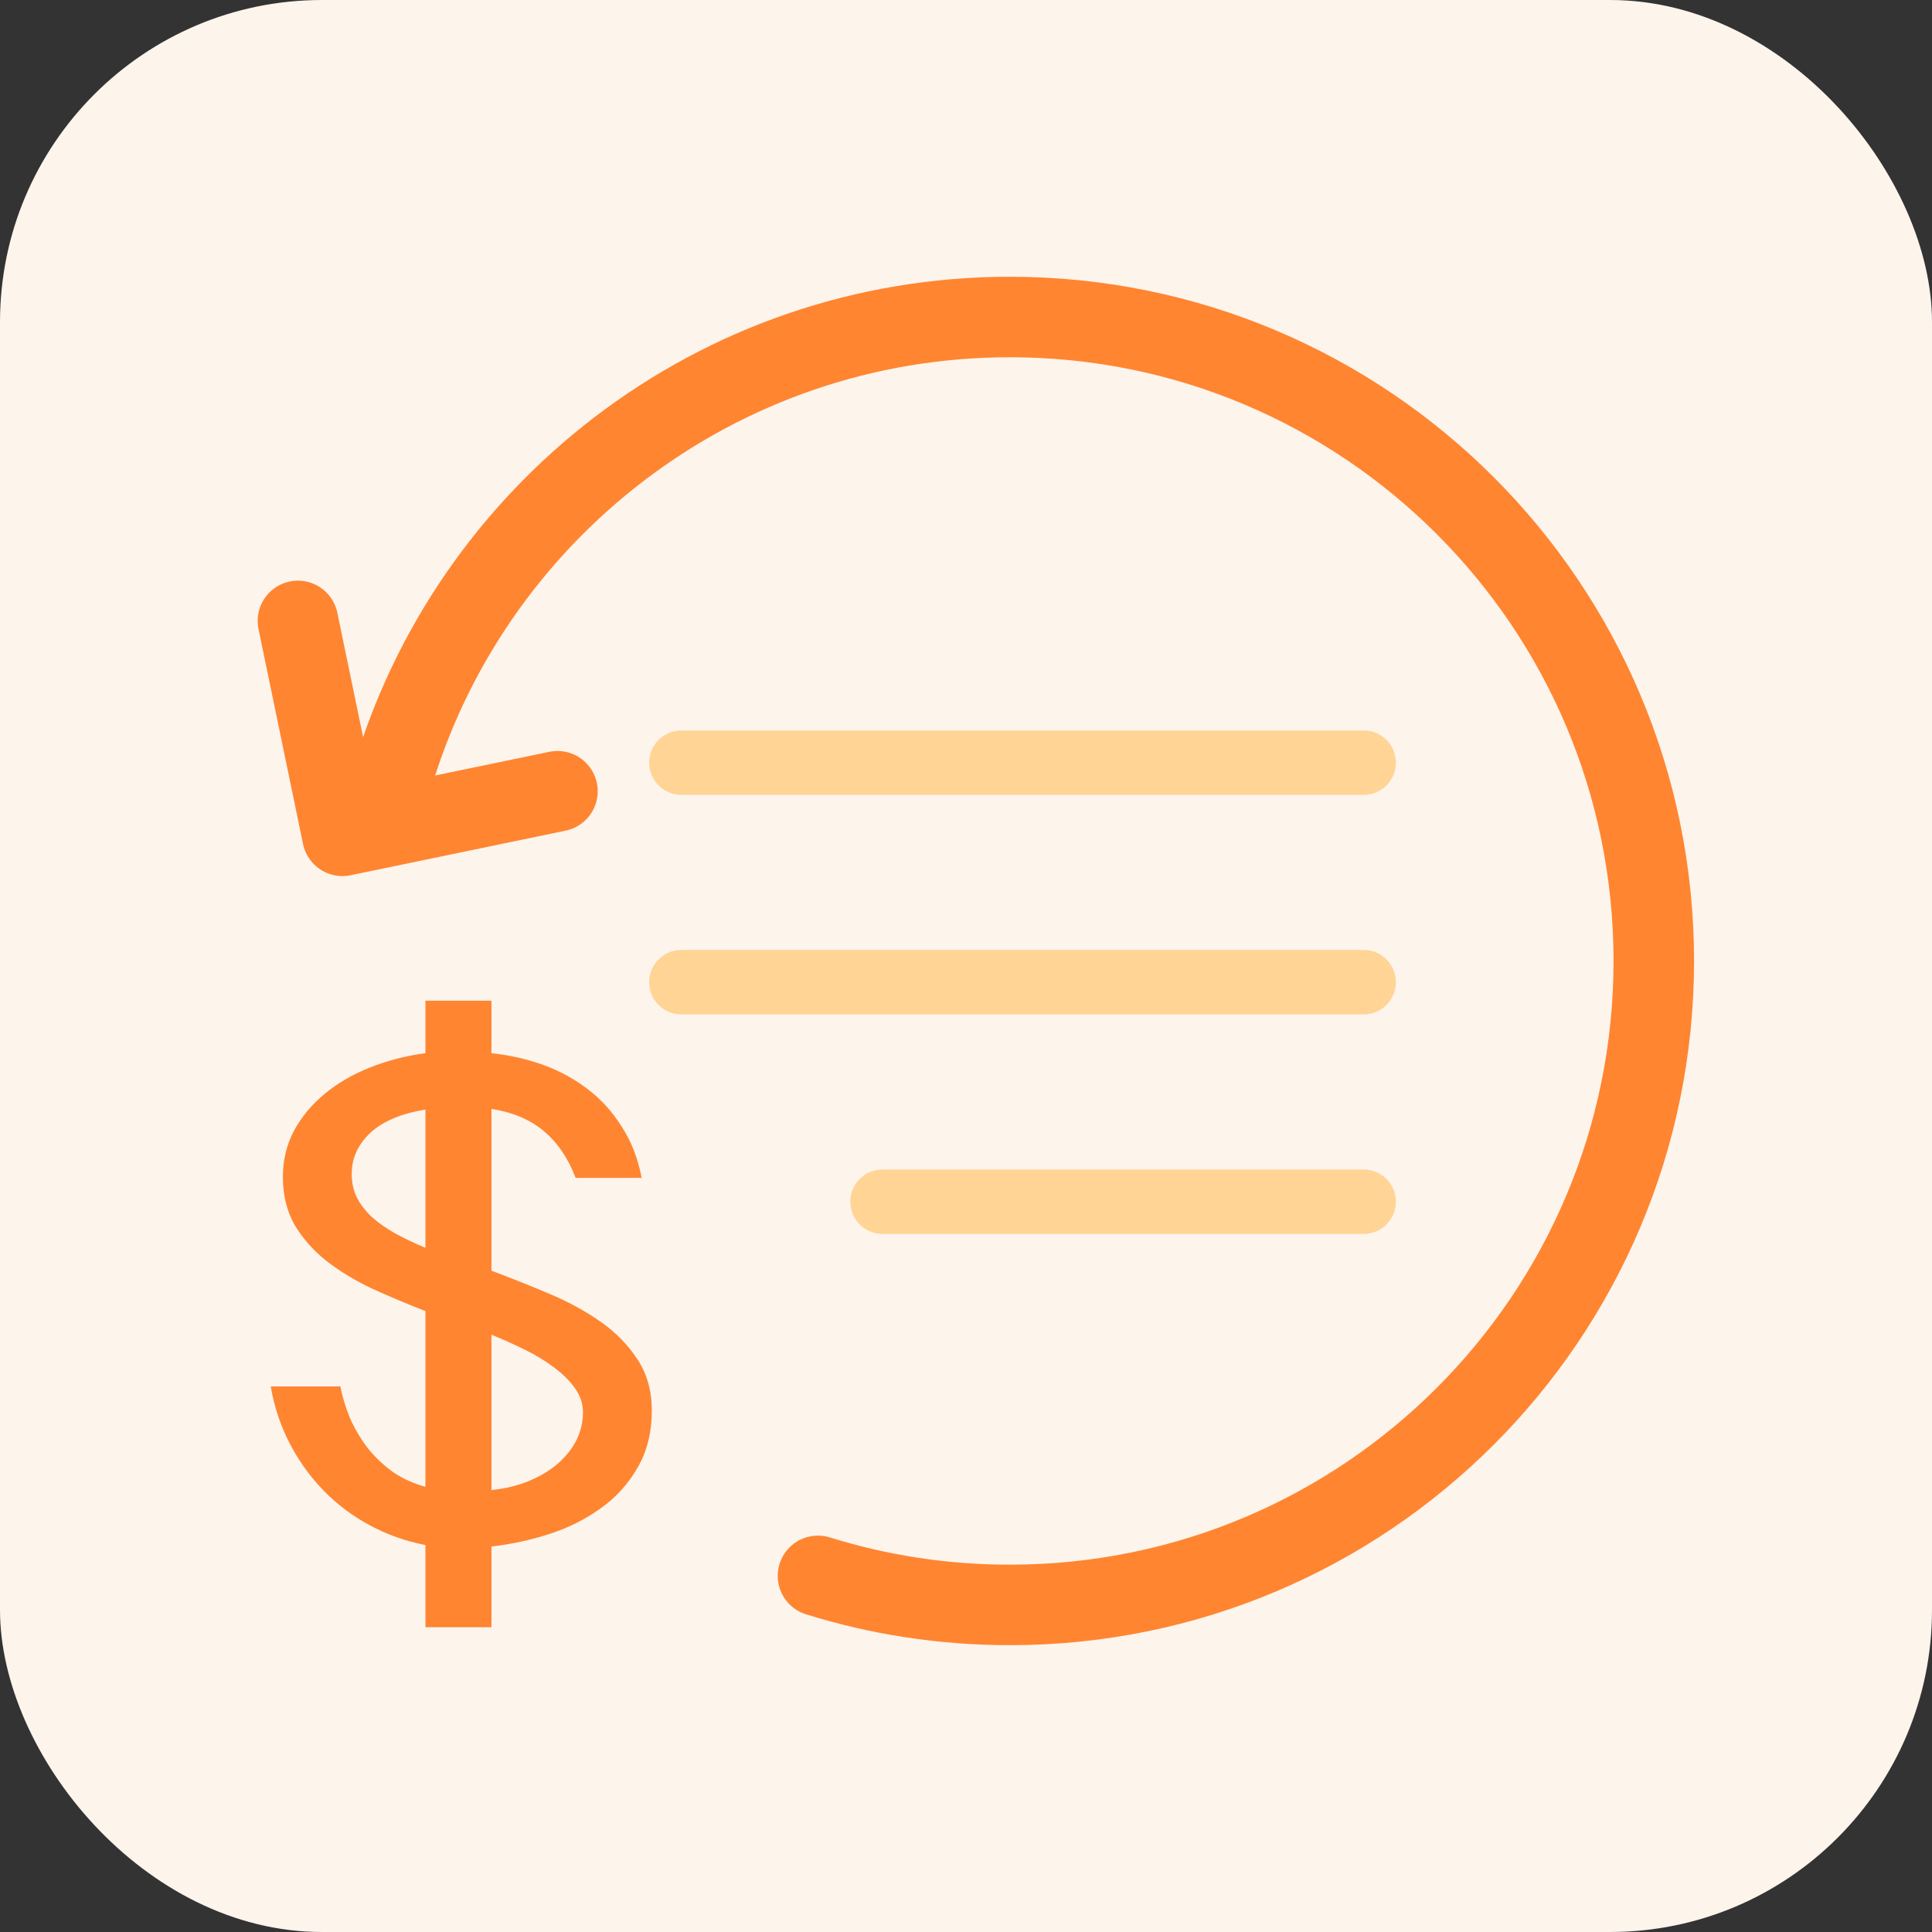 <svg width="24" height="24" viewBox="0 0 24 24" fill="none" xmlns="http://www.w3.org/2000/svg">
<rect x="0" y="0" width="24" height="24" fill="#333333" stroke="none"/>
<rect width="24" height="24" rx="4" fill="#FDF4EC"/>
<path d="M8.464 9.474H16.94" stroke="#FFD495" stroke-width="0.8" stroke-linecap="round" stroke-linejoin="round"/>
<path d="M8.464 12.201H16.94" stroke="#FFD495" stroke-width="0.8" stroke-linecap="round" stroke-linejoin="round"/>
<path d="M10.963 14.928H16.94" stroke="#FFD495" stroke-width="0.8" stroke-linecap="round" stroke-linejoin="round"/>
<path d="M4.859 9.711C5.823 6.376 8.899 3.938 12.545 3.938C16.963 3.938 20.544 7.519 20.544 11.938C20.544 16.356 16.963 19.937 12.545 19.937C11.715 19.937 10.914 19.811 10.161 19.576" stroke="#FF8531" stroke-linecap="round" stroke-linejoin="round"/>
<path d="M3.701 7.713L4.254 10.383L6.925 9.829" stroke="#FF8531" stroke-linecap="round" stroke-linejoin="round"/>
<path d="M6.105 13.083C6.329 13.107 6.544 13.155 6.749 13.229C6.953 13.303 7.138 13.404 7.302 13.531C7.47 13.658 7.61 13.814 7.724 13.997C7.842 14.178 7.924 14.389 7.971 14.632H7.151C7.057 14.386 6.925 14.192 6.754 14.05C6.586 13.908 6.37 13.817 6.105 13.775V15.785C6.349 15.877 6.591 15.973 6.829 16.074C7.067 16.174 7.28 16.291 7.468 16.424C7.656 16.557 7.807 16.713 7.921 16.89C8.038 17.068 8.097 17.278 8.097 17.52C8.097 17.792 8.038 18.029 7.921 18.23C7.807 18.431 7.654 18.6 7.463 18.736C7.275 18.872 7.062 18.979 6.824 19.056C6.586 19.133 6.346 19.184 6.105 19.211V20.214H5.285V19.193C5.04 19.146 4.81 19.064 4.596 18.949C4.381 18.834 4.19 18.69 4.022 18.519C3.855 18.347 3.714 18.152 3.6 17.933C3.486 17.714 3.407 17.477 3.363 17.223H4.228C4.259 17.374 4.304 17.517 4.364 17.653C4.428 17.787 4.503 17.908 4.591 18.017C4.681 18.124 4.783 18.217 4.897 18.297C5.015 18.374 5.144 18.431 5.285 18.47V16.287C5.057 16.198 4.835 16.105 4.621 16.007C4.41 15.907 4.222 15.793 4.057 15.665C3.893 15.535 3.761 15.386 3.66 15.217C3.563 15.046 3.514 14.846 3.514 14.618C3.514 14.414 3.559 14.225 3.65 14.05C3.744 13.876 3.871 13.722 4.032 13.589C4.193 13.456 4.381 13.346 4.596 13.261C4.81 13.175 5.04 13.116 5.285 13.083V12.431H6.105V13.083ZM7.242 17.543C7.242 17.439 7.21 17.341 7.146 17.25C7.082 17.158 6.997 17.072 6.889 16.992C6.785 16.912 6.665 16.838 6.527 16.77C6.39 16.702 6.249 16.639 6.105 16.58V18.51C6.279 18.492 6.437 18.454 6.578 18.394C6.718 18.335 6.837 18.263 6.935 18.177C7.032 18.091 7.107 17.995 7.161 17.889C7.215 17.779 7.242 17.664 7.242 17.543ZM4.369 14.583C4.369 14.692 4.391 14.791 4.435 14.88C4.482 14.969 4.545 15.05 4.626 15.124C4.706 15.195 4.802 15.262 4.913 15.324C5.027 15.386 5.151 15.445 5.285 15.501V13.784C4.986 13.831 4.758 13.928 4.601 14.072C4.446 14.217 4.369 14.388 4.369 14.583Z" fill="#FF8531"/>
</svg>
